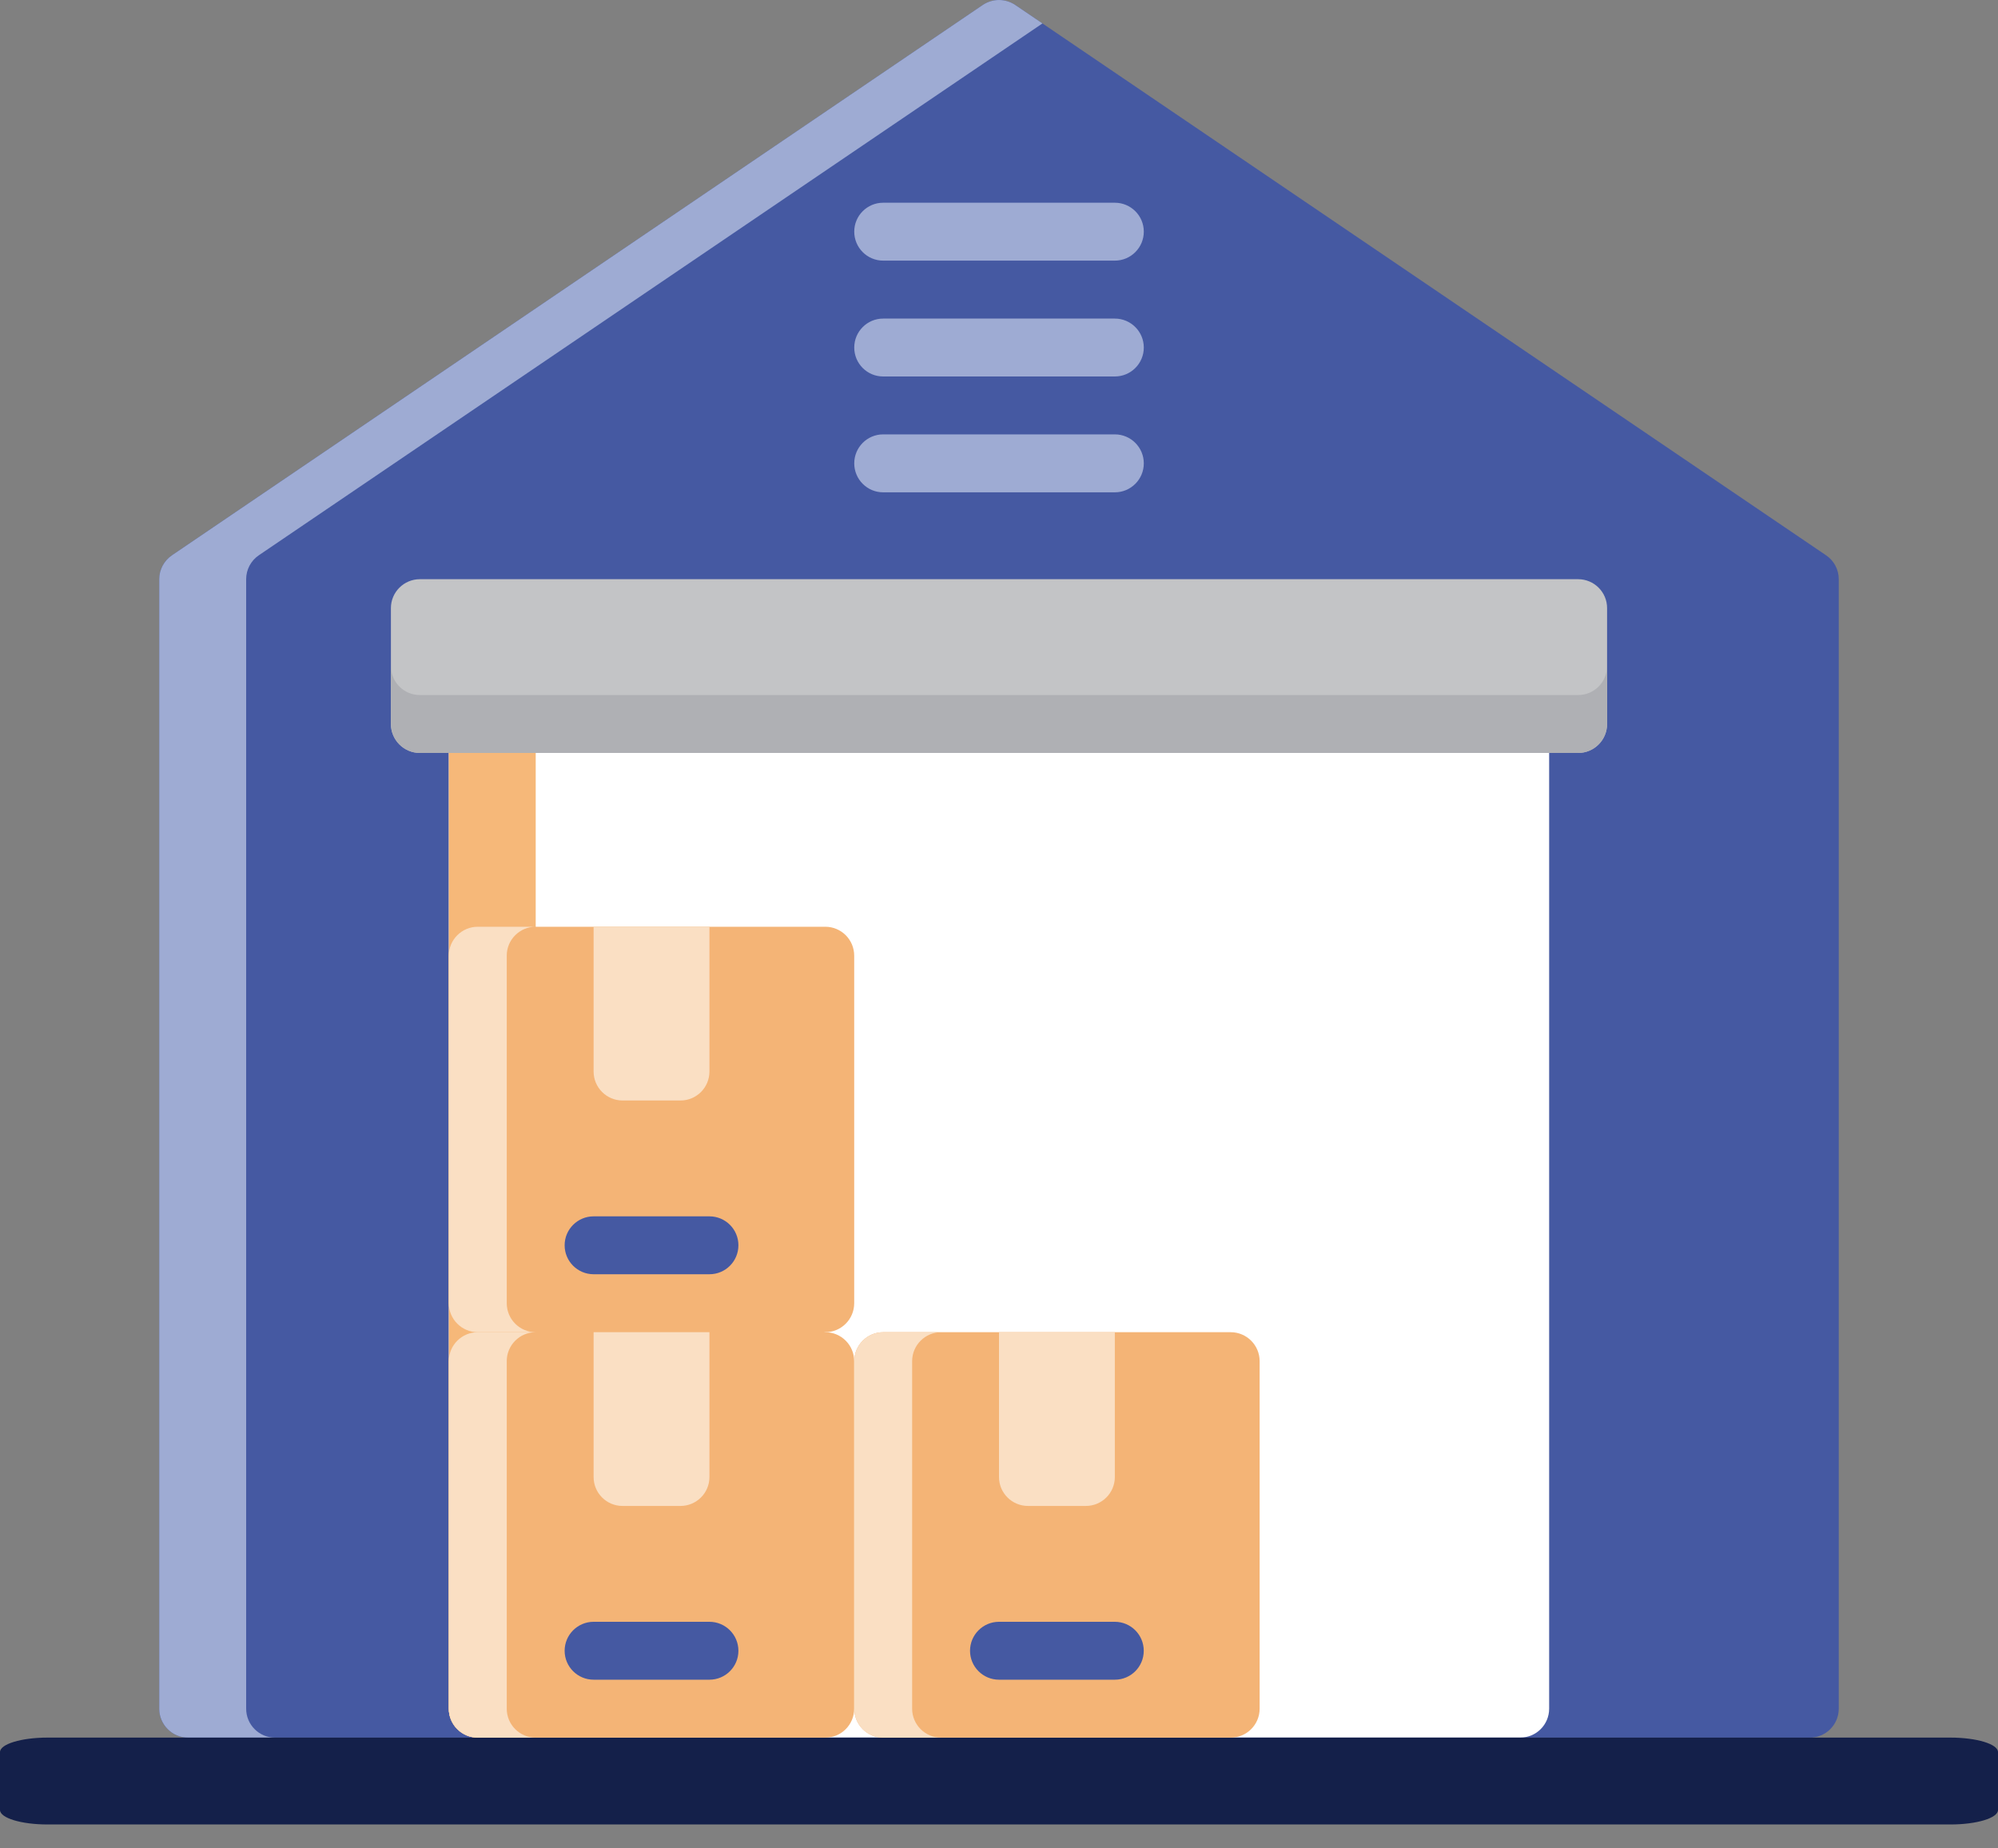 <svg width="40" height="37" viewBox="0 0 40 37" fill="none" xmlns="http://www.w3.org/2000/svg">
<rect x="0" y="0" width="40" height="37" fill="#808080" stroke="none"/>
<g id="warehouse" clip-path="url(#clip0_12743_5456)">
<path id="Vector" d="M36.557 11.115L20.326 0.1C20.129 -0.033 19.871 -0.033 19.675 0.1L3.443 11.115C3.284 11.222 3.188 11.402 3.188 11.594V34.203C3.188 34.523 3.448 34.783 3.768 34.783H36.232C36.552 34.783 36.812 34.523 36.812 34.203V11.594C36.812 11.402 36.717 11.222 36.557 11.115Z" fill="#4559A2"/>
<path id="Vector_2" d="M4.928 34.203V11.594C4.928 11.402 5.023 11.223 5.182 11.115L20.87 0.469L20.326 0.1C20.129 -0.033 19.871 -0.033 19.674 0.1L3.443 11.115C3.284 11.223 3.188 11.402 3.188 11.594V34.203C3.188 34.523 3.448 34.783 3.768 34.783H5.507C5.187 34.783 4.928 34.523 4.928 34.203Z" fill="#9EABD3"/>
<path id="Vector_3" d="M30.435 13.913H9.565C9.245 13.913 8.985 14.173 8.985 14.493V34.203C8.985 34.523 9.245 34.782 9.565 34.782H30.435C30.755 34.782 31.014 34.523 31.014 34.203V14.493C31.014 14.173 30.755 13.913 30.435 13.913Z" fill="white"/>
<path id="Vector_4" d="M9.565 13.913C9.245 13.913 8.985 14.173 8.985 14.493V34.203C8.985 34.523 9.245 34.782 9.565 34.782H10.725V13.913H9.565Z" fill="#F6B879"/>
<path id="Vector_5" d="M31.594 11.594H8.406C8.086 11.594 7.826 11.853 7.826 12.173V14.492C7.826 14.812 8.086 15.072 8.406 15.072H31.594C31.914 15.072 32.174 14.812 32.174 14.492V12.173C32.174 11.853 31.914 11.594 31.594 11.594Z" fill="#C3C4C6"/>
<path id="Vector_6" d="M39.048 34.782H0.952C0.426 34.782 0 34.912 0 35.072V36.231C0 36.392 0.426 36.521 0.952 36.521H39.048C39.574 36.521 40 36.392 40 36.231V35.072C40 34.912 39.574 34.782 39.048 34.782Z" fill="#14204A"/>
<path id="Vector_7" d="M31.594 13.913H8.406C8.086 13.913 7.826 13.653 7.826 13.333V14.492C7.826 14.813 8.086 15.072 8.406 15.072H31.594C31.914 15.072 32.174 14.813 32.174 14.492V13.333C32.174 13.653 31.914 13.913 31.594 13.913Z" fill="#AFB0B4"/>
<g id="Group">
<path id="Vector_8" d="M22.319 5.217H17.681C17.361 5.217 17.102 4.957 17.102 4.637C17.102 4.317 17.361 4.058 17.681 4.058H22.319C22.639 4.058 22.899 4.317 22.899 4.637C22.899 4.957 22.639 5.217 22.319 5.217Z" fill="#9EABD3"/>
<path id="Vector_9" d="M22.319 7.536H17.681C17.361 7.536 17.102 7.277 17.102 6.957C17.102 6.637 17.361 6.377 17.681 6.377H22.319C22.639 6.377 22.899 6.637 22.899 6.957C22.899 7.277 22.639 7.536 22.319 7.536Z" fill="#9EABD3"/>
<path id="Vector_10" d="M22.319 9.855H17.681C17.361 9.855 17.102 9.595 17.102 9.275C17.102 8.955 17.361 8.695 17.681 8.695H22.319C22.639 8.695 22.899 8.955 22.899 9.275C22.899 9.595 22.639 9.855 22.319 9.855Z" fill="#9EABD3"/>
</g>
<g id="Group_2">
<path id="Vector_11" d="M16.522 18.551H9.565C9.245 18.551 8.985 18.81 8.985 19.13V26.087C8.985 26.407 9.245 26.667 9.565 26.667L13.043 27.246L16.522 26.667C16.842 26.667 17.101 26.407 17.101 26.087V19.13C17.101 18.81 16.842 18.551 16.522 18.551Z" fill="#F4B476"/>
<path id="Vector_12" d="M16.522 26.667H9.565C9.245 26.667 8.985 26.926 8.985 27.247V34.203C8.985 34.523 9.245 34.783 9.565 34.783H16.522C16.842 34.783 17.101 34.523 17.101 34.203V27.247C17.101 26.926 16.842 26.667 16.522 26.667Z" fill="#F4B476"/>
</g>
<path id="Vector_13" d="M10.145 34.203V27.247C10.145 26.927 10.404 26.667 10.725 26.667H9.565C9.245 26.667 8.985 26.927 8.985 27.247V34.203C8.985 34.523 9.245 34.783 9.565 34.783H10.725C10.404 34.783 10.145 34.523 10.145 34.203Z" fill="#FADFC3"/>
<path id="Vector_14" d="M14.203 26.667H11.884V29.566C11.884 29.886 12.143 30.145 12.463 30.145H13.623C13.943 30.145 14.203 29.886 14.203 29.566V26.667Z" fill="#FADFC3"/>
<path id="Vector_15" d="M14.203 33.623H11.884C11.564 33.623 11.304 33.364 11.304 33.044C11.304 32.724 11.564 32.464 11.884 32.464H14.203C14.523 32.464 14.783 32.724 14.783 33.044C14.783 33.364 14.523 33.623 14.203 33.623Z" fill="#4559A2"/>
<path id="Vector_16" d="M10.145 26.087V19.13C10.145 18.81 10.404 18.551 10.725 18.551H9.565C9.245 18.551 8.985 18.81 8.985 19.13V26.087C8.985 26.407 9.245 26.667 9.565 26.667H10.725C10.404 26.667 10.145 26.407 10.145 26.087Z" fill="#FADFC3"/>
<path id="Vector_17" d="M14.203 18.551H11.884V21.449C11.884 21.769 12.144 22.029 12.464 22.029H13.623C13.944 22.029 14.203 21.769 14.203 21.449V18.551Z" fill="#FADFC3"/>
<path id="Vector_18" d="M14.203 25.507H11.884C11.564 25.507 11.304 25.248 11.304 24.927C11.304 24.607 11.564 24.348 11.884 24.348H14.203C14.523 24.348 14.783 24.607 14.783 24.927C14.783 25.248 14.523 25.507 14.203 25.507Z" fill="#4559A2"/>
<path id="Vector_19" d="M24.638 26.667H17.681C17.361 26.667 17.102 26.927 17.102 27.247V34.203C17.102 34.523 17.361 34.783 17.681 34.783H24.638C24.958 34.783 25.218 34.523 25.218 34.203V27.247C25.218 26.927 24.958 26.667 24.638 26.667Z" fill="#F4B476"/>
<path id="Vector_20" d="M18.261 34.203V27.247C18.261 26.927 18.521 26.667 18.841 26.667H17.681C17.361 26.667 17.102 26.927 17.102 27.247V34.203C17.102 34.523 17.361 34.783 17.681 34.783H18.841C18.521 34.783 18.261 34.523 18.261 34.203Z" fill="#FADFC3"/>
<path id="Vector_21" d="M22.319 26.667H20V29.566C20 29.886 20.26 30.145 20.58 30.145H21.739C22.059 30.145 22.319 29.886 22.319 29.566V26.667H22.319Z" fill="#FADFC3"/>
<path id="Vector_22" d="M22.319 33.623H20C19.68 33.623 19.42 33.364 19.42 33.044C19.42 32.724 19.68 32.464 20 32.464H22.319C22.639 32.464 22.898 32.724 22.898 33.044C22.898 33.364 22.639 33.623 22.319 33.623Z" fill="#4559A2"/>
</g>
<defs>
<clipPath id="clip0_12743_5456">
<rect width="40" height="36.522" fill="white"/>
</clipPath>
</defs>
</svg>

